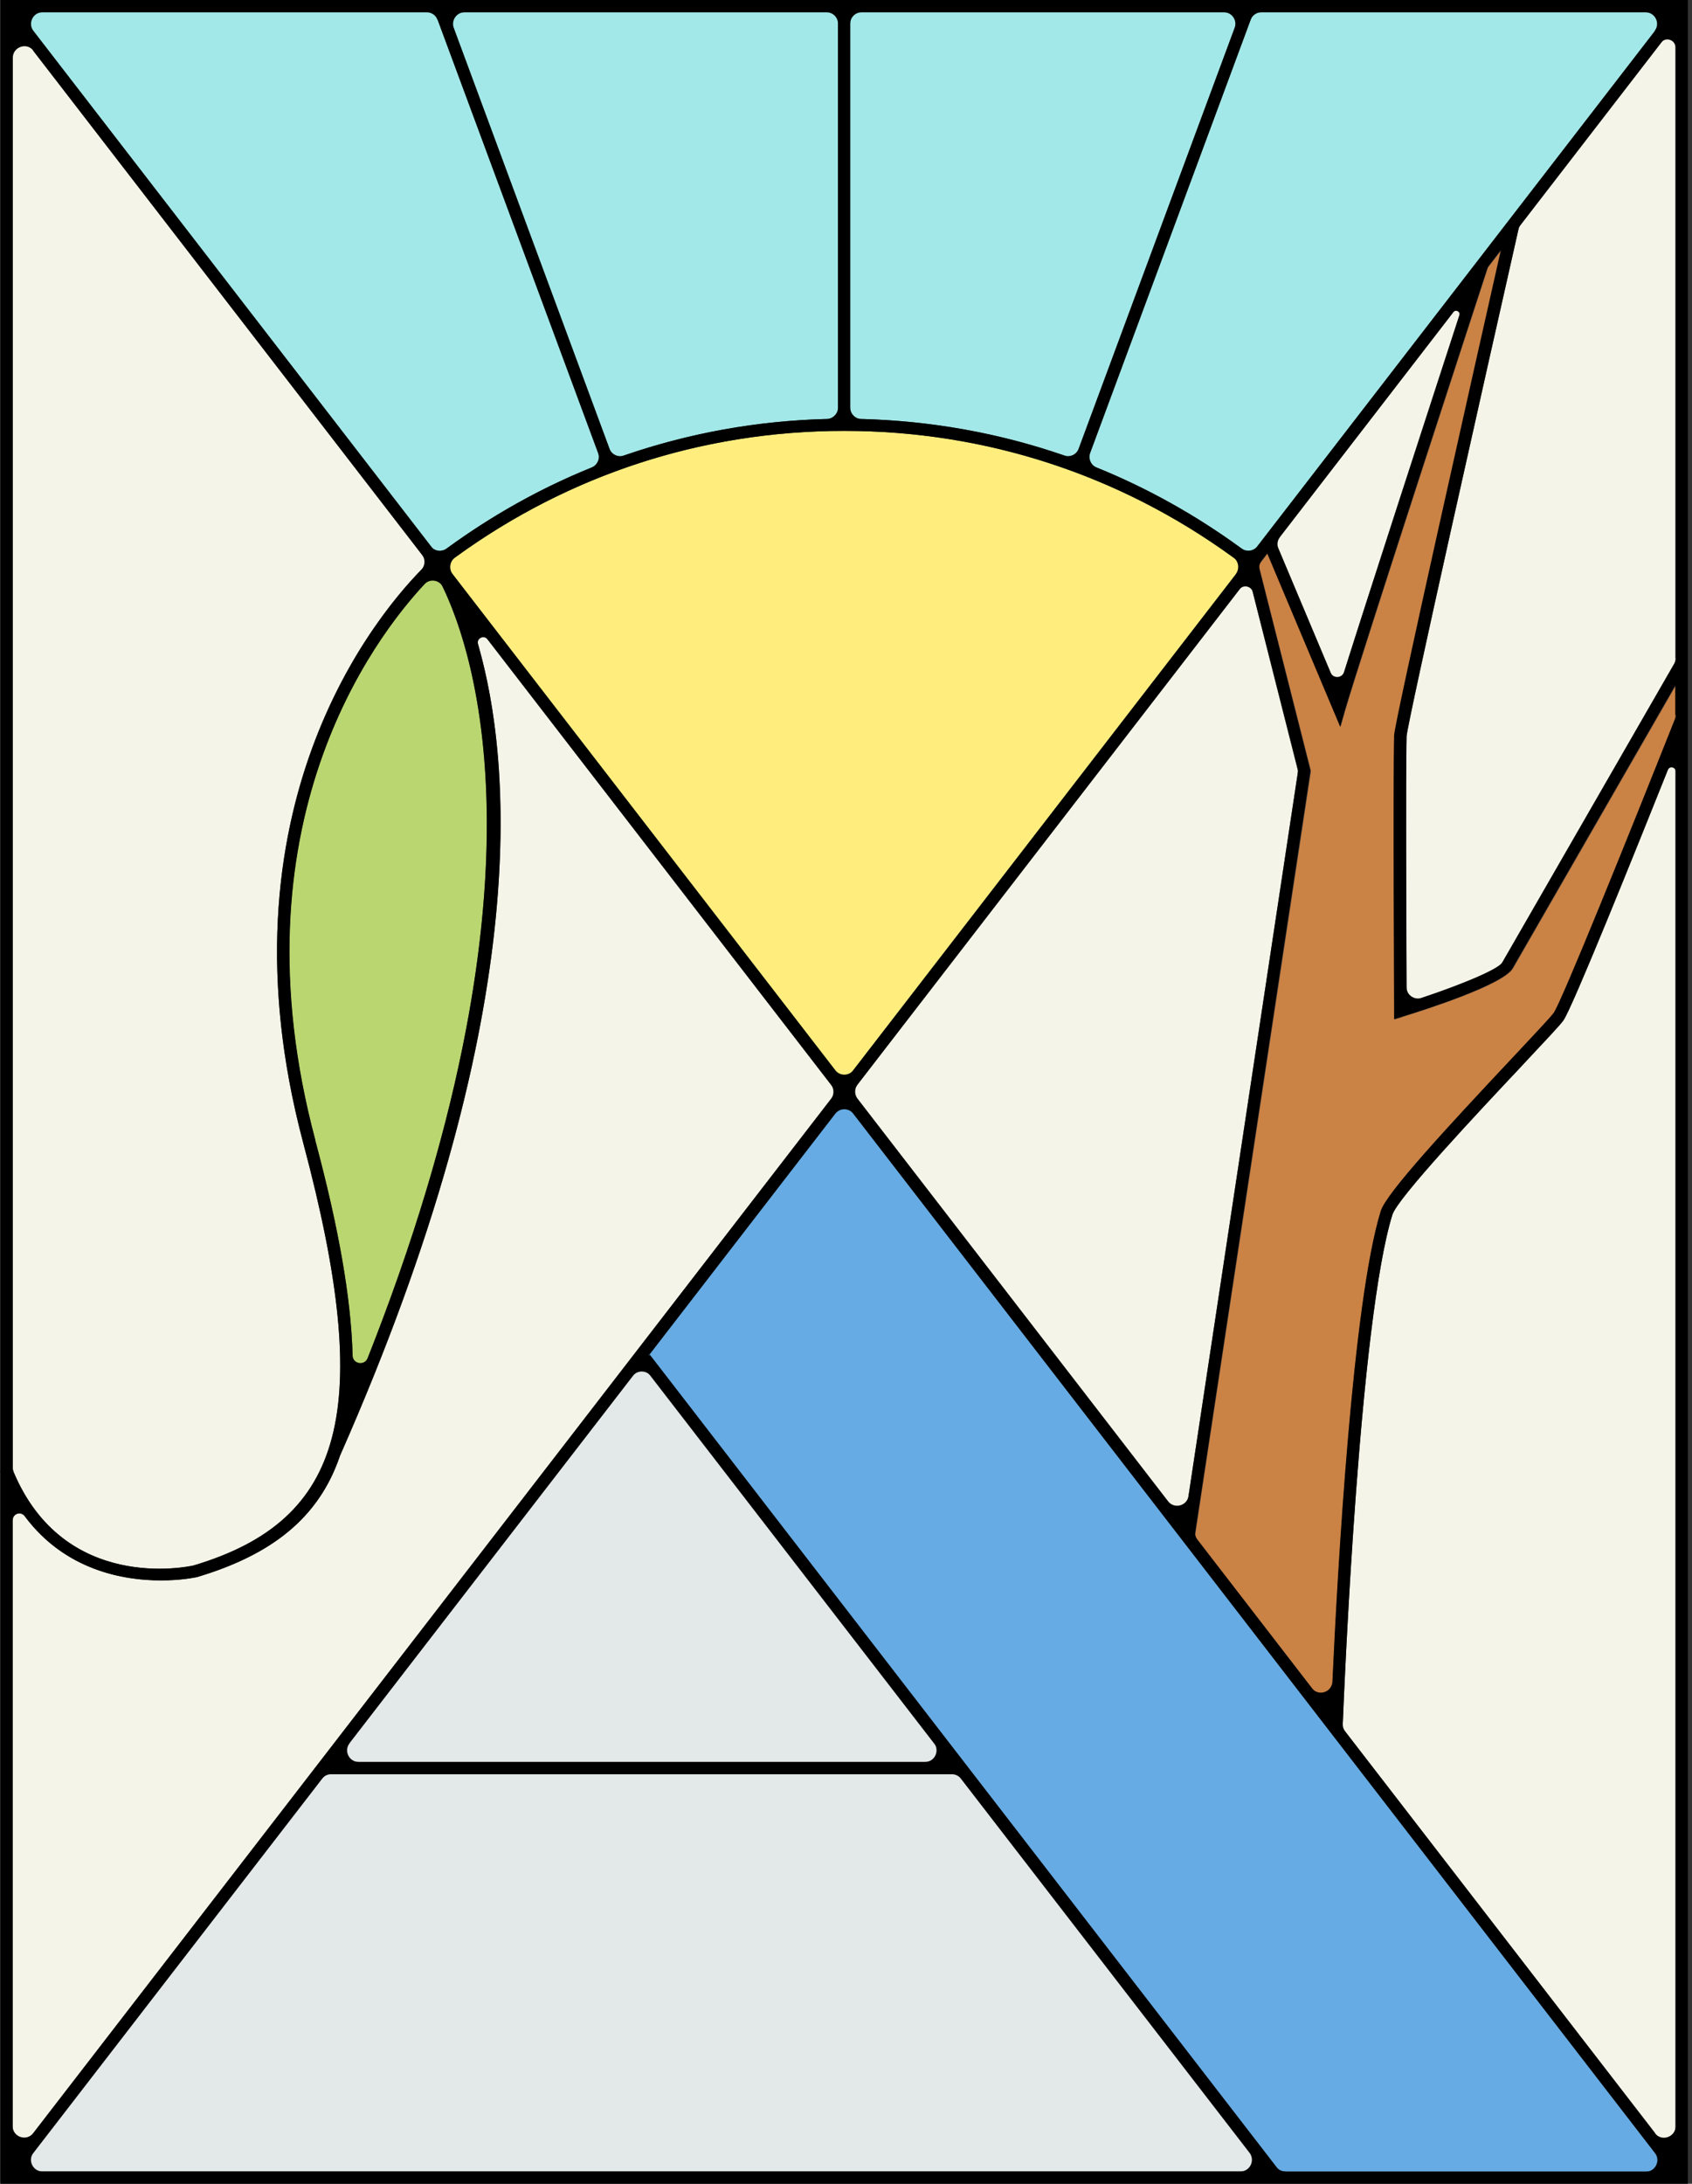 <svg width="69" height="89" viewBox="0 0 69 89" fill="none" xmlns="http://www.w3.org/2000/svg">
<rect x="0" y="0" width="69" height="89" fill="#333333" stroke="none"/>
<path d="M52.027 22.1L54.574 28.149C55.502 25.159 58.6 15.642 59.766 12.075L52.027 22.1Z" fill="#F4F4E8"/>
<path d="M57.366 29.998C57.32 31.47 57.358 39.16 57.366 40.871C59.161 40.3 61.086 39.545 61.262 39.229L68.333 26.947V0.979L61.944 9.254C60.671 14.88 57.404 29.42 57.366 29.998Z" fill="#F4F4E8"/>
<path d="M57.19 41.449L56.867 41.549V41.21C56.867 41.117 56.814 31.647 56.867 29.983C56.883 29.459 60.211 14.687 61.224 10.195L60.679 10.903C60.411 11.728 55.479 26.823 54.858 28.958L54.666 29.628L51.691 22.562L51.33 23.032L53.455 31.401V31.454L48.73 62.616L54.291 69.821C54.421 66.623 55.035 53.492 56.315 49.355C56.545 48.623 58.984 45.98 61.691 43.105C62.52 42.227 63.233 41.464 63.363 41.287C63.678 40.855 66.508 33.859 68.341 29.227V27.933L61.699 39.468C61.316 40.131 58.156 41.148 57.197 41.441L57.19 41.449Z" fill="#CA8245"/>
<path d="M51 22.624L68.071 0.501H51.115L44.297 18.887C46.667 19.804 48.914 21.052 50.992 22.624H51Z" fill="#A3E8E8"/>
<path d="M62.043 43.452C60.279 45.332 56.997 48.823 56.782 49.501C55.417 53.893 54.804 69.158 54.75 70.43L68.324 88.022V30.584C67.105 33.651 64.129 41.071 63.746 41.587C63.608 41.78 63.033 42.389 62.036 43.452H62.043Z" fill="#F4F4E8"/>
<path d="M50.932 23.525L34.742 44.5L48.301 62.069L52.933 31.424L50.932 23.525Z" fill="#F4F4E8"/>
<path d="M13.276 72.31L0.775 88.499H51.561L39.06 72.31H13.276Z" fill="#E3E8E9"/>
<path d="M26.42 55.28L26.497 55.219L52.188 88.499H68.071L34.426 44.908L26.42 55.28Z" fill="#66ABE3"/>
<path d="M13.658 71.809H38.675L26.167 55.612L13.658 71.809Z" fill="#E3E8E9"/>
<path d="M19.104 25.059C20.668 29.304 22.463 39.869 13.866 59.325C13.015 61.845 11.097 63.363 8.014 64.28C7.991 64.28 7.416 64.411 6.565 64.411C4.885 64.411 2.147 63.91 0.521 61.044V88.021L34.112 44.5L19.111 25.059H19.104Z" fill="#F4F4E8"/>
<path d="M7.884 63.803C14.088 61.953 15.262 57.453 12.37 46.596C8.513 32.132 16.197 24.142 17.463 22.94L0.521 0.979V59.911C2.577 64.935 7.669 63.849 7.892 63.803H7.884Z" fill="#F4F4E8"/>
<path d="M24.55 18.887L17.74 0.501H0.775L17.855 22.624C19.933 21.052 22.18 19.796 24.55 18.887Z" fill="#A3E8E8"/>
<path d="M34.173 17.068V0.501H18.26L25.009 18.717C27.915 17.661 30.998 17.099 34.166 17.068H34.173Z" fill="#A3E8E8"/>
<path d="M34.426 44.092L50.693 23.017C45.968 19.449 40.355 17.561 34.426 17.561C28.498 17.561 22.877 19.449 18.16 23.017L34.426 44.092Z" fill="#FFED7E"/>
<path d="M17.754 23.356C16.412 24.643 9.111 32.441 12.853 46.465C14.042 50.926 14.556 54.355 14.333 56.983C23.498 34.953 18.697 24.974 17.754 23.356Z" fill="#BAD670"/>
<path d="M50.585 0.501H34.672V17.068C37.847 17.099 40.922 17.654 43.829 18.717L50.585 0.501Z" fill="#A3E8E8"/>
<path d="M0.023 59.958H0C0 59.958 0.015 59.996 0.023 60.011V89H68.831V0H0.023V59.958ZM1.365 87.736L13.13 72.495C13.222 72.379 13.352 72.31 13.498 72.31H38.821C38.967 72.31 39.105 72.379 39.189 72.495L50.954 87.736C51.192 88.044 50.977 88.499 50.586 88.499H1.733C1.342 88.499 1.12 88.044 1.365 87.736ZM14.249 71.046L25.799 56.082C25.991 55.835 26.351 55.835 26.543 56.082L38.093 71.046C38.331 71.354 38.116 71.809 37.725 71.809H14.625C14.234 71.809 14.012 71.354 14.257 71.046H14.249ZM52.419 88.499C52.273 88.499 52.135 88.43 52.051 88.314L26.505 55.218L26.428 55.28L34.059 45.394C34.251 45.147 34.611 45.147 34.803 45.394L67.489 87.744C67.726 88.052 67.512 88.507 67.121 88.507H52.419V88.499ZM34.964 44.207L50.547 24.018C50.701 23.818 51.023 23.88 51.092 24.134L52.917 31.323C52.933 31.385 52.933 31.447 52.925 31.508L48.469 60.967C48.408 61.375 47.886 61.514 47.633 61.183L34.971 44.777C34.841 44.608 34.841 44.369 34.971 44.2L34.964 44.207ZM67.489 86.927L54.858 70.568C54.788 70.483 54.758 70.376 54.758 70.268C54.842 68.179 55.463 53.755 56.782 49.509C56.99 48.831 60.28 45.332 62.044 43.46C63.041 42.396 63.616 41.788 63.754 41.595C64.106 41.117 66.66 34.768 68.018 31.377C68.087 31.208 68.332 31.262 68.332 31.439V86.65C68.332 87.097 67.765 87.297 67.489 86.943V86.927ZM68.332 29.143C68.332 29.204 68.325 29.258 68.302 29.312C66.461 33.943 63.669 40.863 63.355 41.287C63.225 41.464 62.511 42.219 61.683 43.105C58.983 45.98 56.537 48.623 56.307 49.355C55.157 53.069 54.543 64.011 54.336 68.534C54.313 68.973 53.761 69.15 53.492 68.796L48.837 62.762C48.761 62.662 48.722 62.531 48.745 62.4L53.431 31.439V31.385L51.368 23.24C51.33 23.102 51.368 22.947 51.452 22.832L51.675 22.547L54.651 29.613L54.842 28.942C55.448 26.854 60.18 12.36 60.64 10.965C60.655 10.919 60.678 10.873 60.709 10.826L61.208 10.179C60.195 14.671 56.867 29.443 56.852 29.967C56.806 31.632 56.852 41.102 56.852 41.194V41.533L57.174 41.433C58.132 41.14 61.3 40.123 61.675 39.461L68.317 27.925V29.127L68.332 29.143ZM52.196 21.884L59.267 12.722C59.367 12.599 59.559 12.699 59.513 12.853C58.309 16.552 55.87 24.042 54.812 27.386C54.727 27.648 54.367 27.663 54.259 27.409L52.135 22.362C52.066 22.208 52.089 22.023 52.196 21.892V21.884ZM68.332 26.823C68.332 26.908 68.309 26.985 68.271 27.062L61.261 39.229C61.1 39.507 59.574 40.139 57.971 40.67C57.672 40.77 57.358 40.547 57.358 40.231C57.35 37.75 57.319 31.331 57.358 29.998C57.396 29.428 60.632 15.049 61.921 9.355C61.936 9.285 61.967 9.224 62.005 9.17L67.742 1.734C67.933 1.487 68.325 1.626 68.325 1.934V26.816L68.332 26.823ZM67.489 1.264L51.276 22.262C51.123 22.462 50.839 22.5 50.632 22.354C48.784 21.006 46.805 19.896 44.727 19.056C44.489 18.963 44.374 18.694 44.458 18.455L51 0.809C51.069 0.624 51.245 0.501 51.437 0.501H67.105C67.496 0.501 67.719 0.955 67.473 1.264H67.489ZM35.148 0.501H49.911C50.241 0.501 50.463 0.832 50.348 1.14L43.99 18.285C43.898 18.524 43.638 18.648 43.4 18.563C40.762 17.654 37.985 17.153 35.132 17.076C34.879 17.076 34.672 16.86 34.672 16.606V0.971C34.672 0.709 34.879 0.501 35.14 0.501H35.148ZM50.402 23.402L34.803 43.614C34.611 43.86 34.251 43.86 34.059 43.614L18.46 23.402C18.299 23.194 18.337 22.886 18.552 22.724C23.192 19.341 28.66 17.561 34.427 17.561C40.194 17.561 45.662 19.349 50.302 22.724C50.517 22.878 50.555 23.186 50.394 23.402H50.402ZM12.861 46.465C9.433 33.612 15.277 25.991 17.309 23.81C17.532 23.572 17.923 23.633 18.061 23.926C19.365 26.623 22.563 36.224 14.993 55.349C14.863 55.673 14.387 55.588 14.38 55.242C14.318 52.884 13.805 50.002 12.854 46.465H12.861ZM34.174 0.971V16.606C34.174 16.86 33.967 17.068 33.714 17.076C30.861 17.145 28.084 17.654 25.446 18.563C25.209 18.648 24.94 18.524 24.856 18.285L18.506 1.14C18.391 0.832 18.621 0.501 18.943 0.501H33.706C33.967 0.501 34.174 0.709 34.174 0.971ZM17.846 0.809L24.388 18.455C24.48 18.694 24.357 18.956 24.119 19.056C22.041 19.896 20.062 21.006 18.214 22.354C18.007 22.5 17.723 22.47 17.57 22.262L1.365 1.264C1.127 0.955 1.342 0.501 1.733 0.501H17.401C17.601 0.501 17.777 0.624 17.838 0.809H17.846ZM1.357 2.073L17.21 22.608C17.355 22.793 17.34 23.055 17.179 23.225C15.331 25.113 8.743 32.995 12.37 46.596C15.269 57.453 14.088 61.953 7.892 63.803C7.892 63.803 7.892 63.803 7.884 63.803C7.608 63.864 2.631 64.897 0.56 60.004C0.537 59.942 0.522 59.873 0.522 59.811V2.358C0.522 1.911 1.089 1.711 1.365 2.065L1.357 2.073ZM0.522 61.953C0.522 61.691 0.851 61.583 1.012 61.799C2.661 64.011 5.046 64.411 6.565 64.411C7.378 64.411 7.938 64.296 8.007 64.28C8.007 64.28 8.014 64.28 8.022 64.28C11.105 63.363 13.015 61.845 13.866 59.326C21.75 41.487 20.898 31.123 19.495 26.253C19.426 26.022 19.725 25.868 19.878 26.053L33.89 44.207C34.02 44.377 34.02 44.616 33.89 44.785L1.357 86.935C1.081 87.289 0.514 87.097 0.514 86.642V61.961L0.522 61.953Z" fill="black"/>
</svg>
